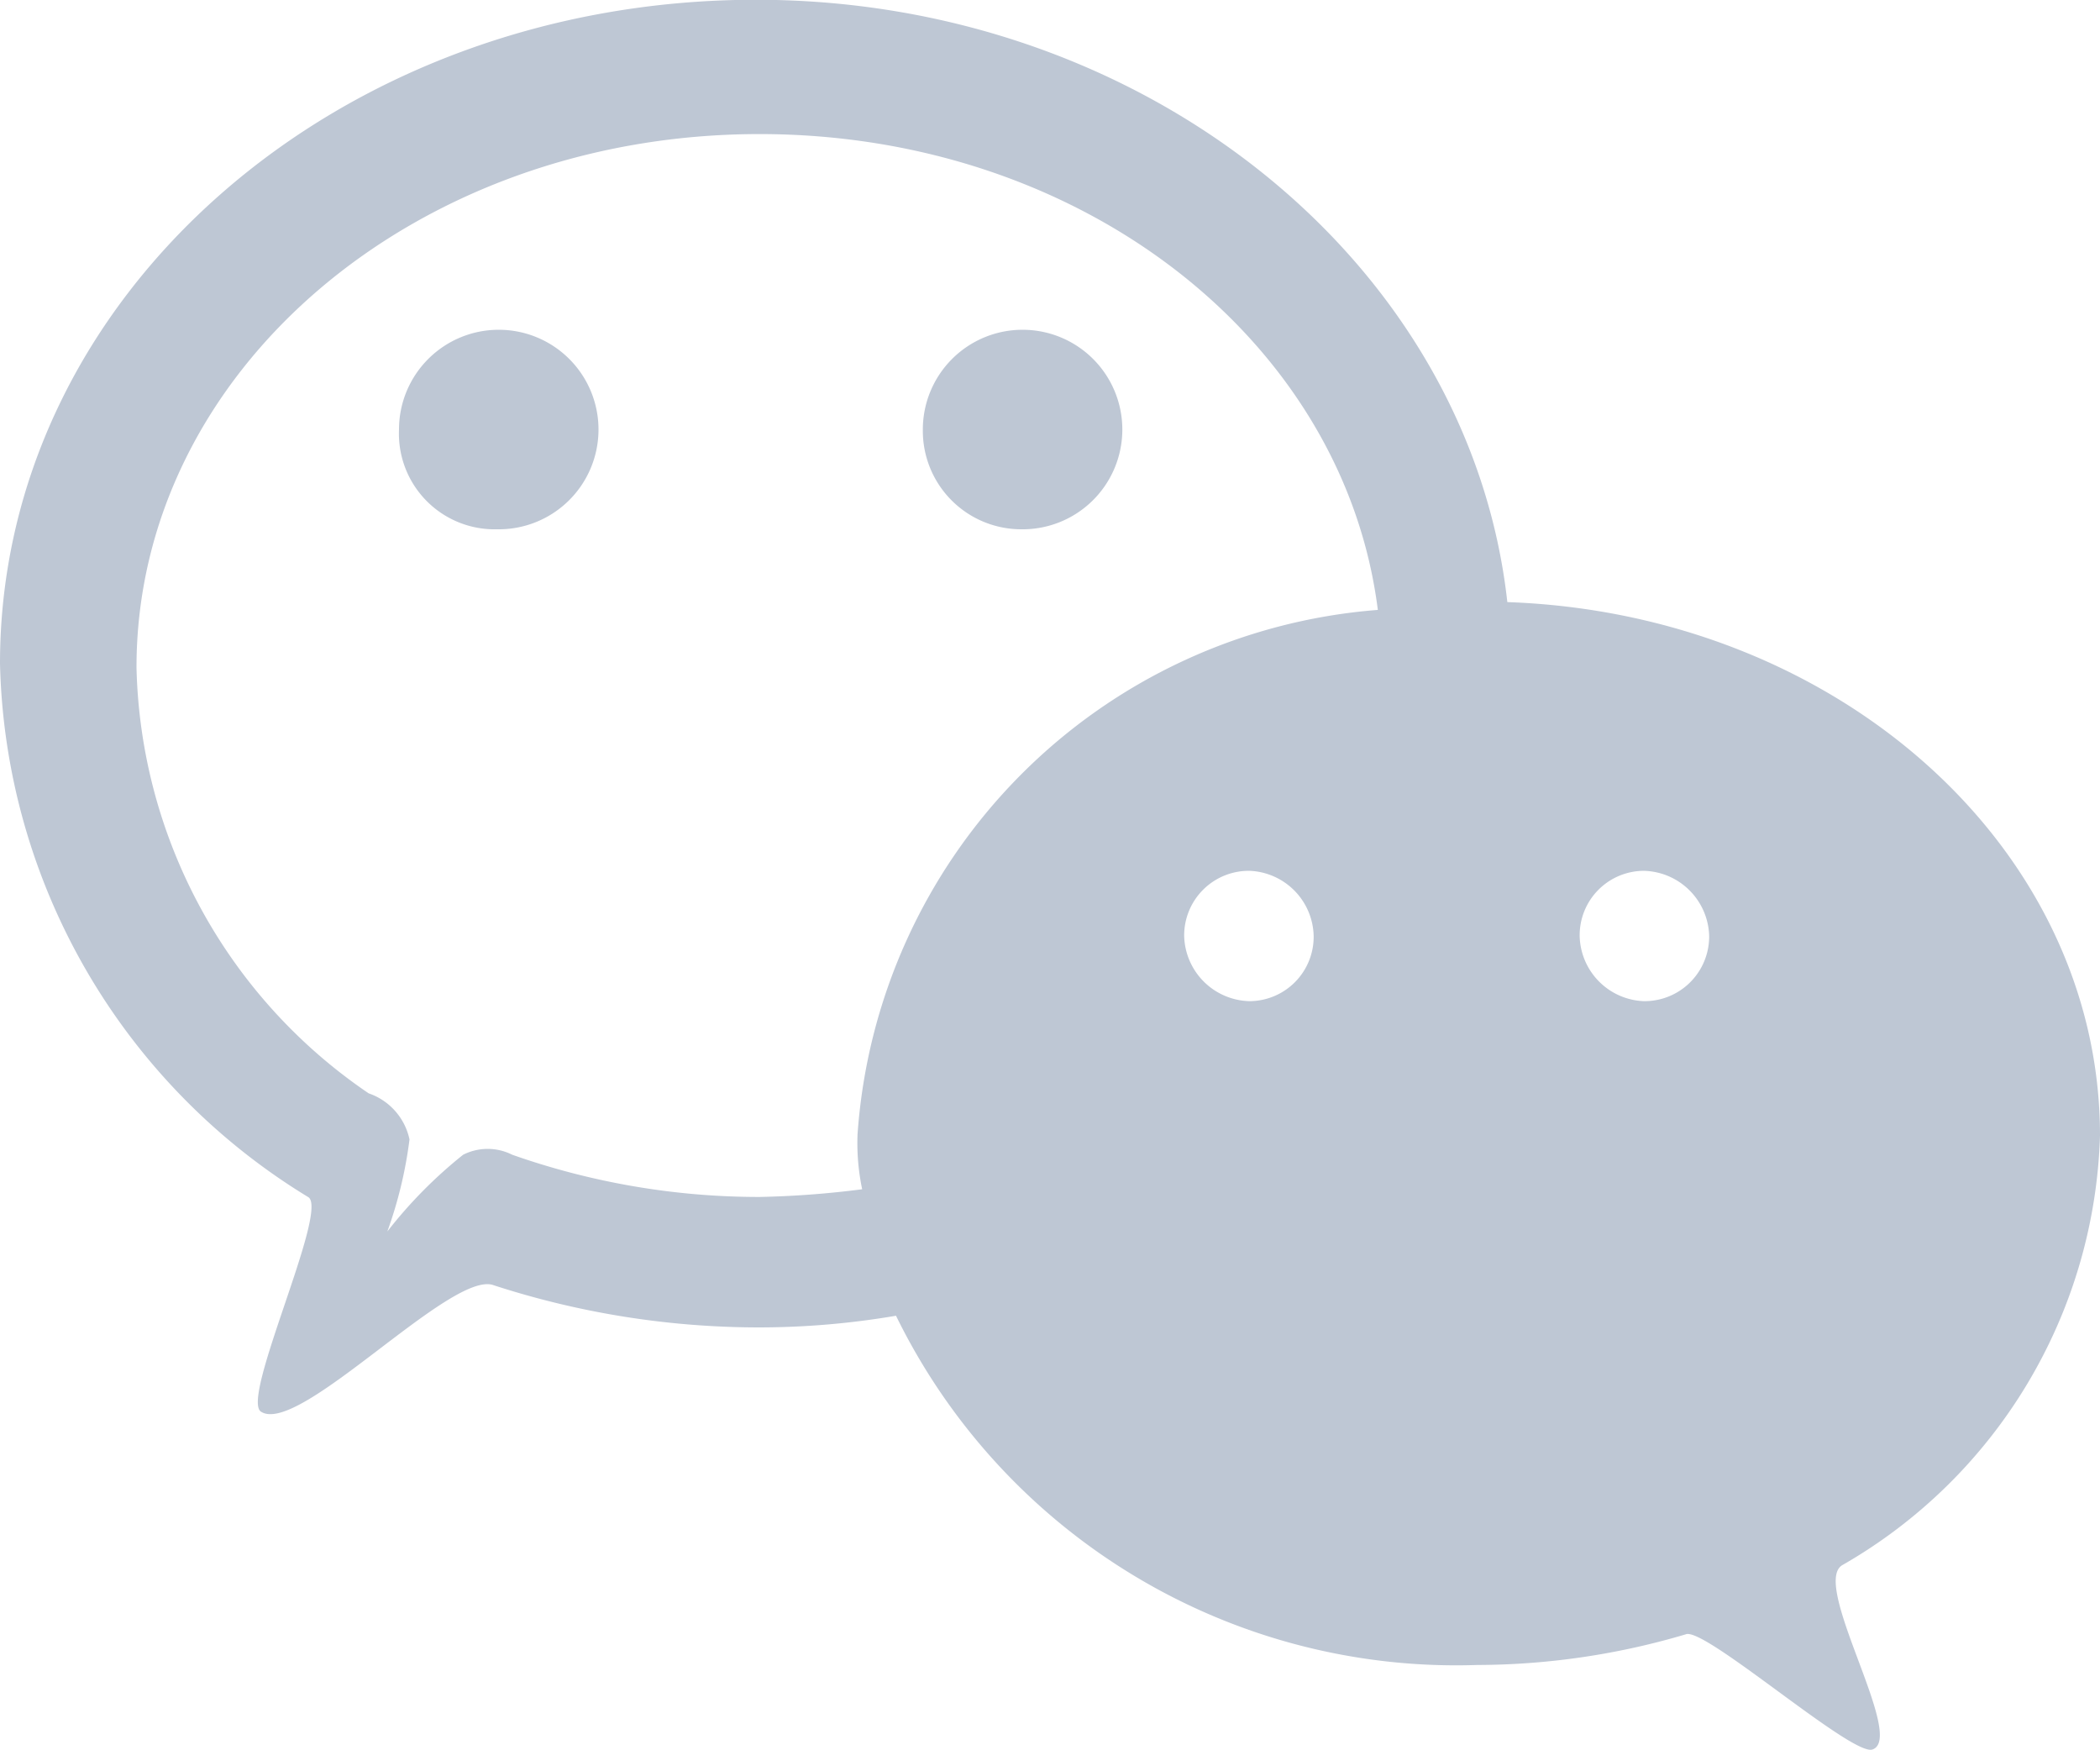 <svg xmlns="http://www.w3.org/2000/svg" width="18" height="15" viewBox="0 0 18 15">
  <defs>
    <style>
      .cls-1 {
        fill: #bec7d4;
        fill-rule: evenodd;
      }
    </style>
  </defs>
  <path id="foticonimg4" class="cls-1" d="M1687,135.732c0-2.466-2.25-4.473-5.08-4.572-0.32-2.894-3.09-5.162-6.44-5.162-3.58,0-6.48,2.532-6.48,5.688a5.5,5.5,0,0,0,2.64,4.572c0.19,0.1-.59,1.743-0.4,1.842,0.33,0.2,1.63-1.217,1.99-1.086a7.358,7.358,0,0,0,2.28.362,7,7,0,0,0,1.17-.1,5.345,5.345,0,0,0,4.98,2.993,6.322,6.322,0,0,0,1.79-.263c0.16-.066,1.43,1.052,1.6.987,0.29-.1-0.53-1.415-0.26-1.579a4.393,4.393,0,0,0,2.21-3.683h0Zm-7.29-1.152a0.574,0.574,0,0,1-.56-0.558,0.554,0.554,0,0,1,.56-0.559,0.572,0.572,0,0,1,.55.559A0.552,0.552,0,0,1,1679.71,134.58Zm-3.36,1.152a1.921,1.921,0,0,0,.04.46,8.077,8.077,0,0,1-.88.066,6.374,6.374,0,0,1-2.12-.362,0.467,0.467,0,0,0-.42,0,3.929,3.929,0,0,0-.65.658,3.653,3.653,0,0,0,.19-0.789,0.535,0.535,0,0,0-.35-0.395,4.534,4.534,0,0,1-1.99-3.65c0-2.533,2.38-4.571,5.34-4.571,2.77,0,5.01,1.775,5.3,4.078a4.846,4.846,0,0,0-4.46,4.5h0Zm6.74-1.152a0.572,0.572,0,0,1-.55-0.558,0.552,0.552,0,0,1,.55-0.559,0.574,0.574,0,0,1,.56.559A0.554,0.554,0,0,1,1683.09,134.58Zm-5.34-4.044a0.855,0.855,0,1,0-.84-0.855A0.844,0.844,0,0,0,1677.75,130.536Zm-4.49,0a0.855,0.855,0,1,0-.84-0.855A0.82,0.82,0,0,0,1673.26,130.536Z" transform="translate(-1669 -126)"/>
</svg>
